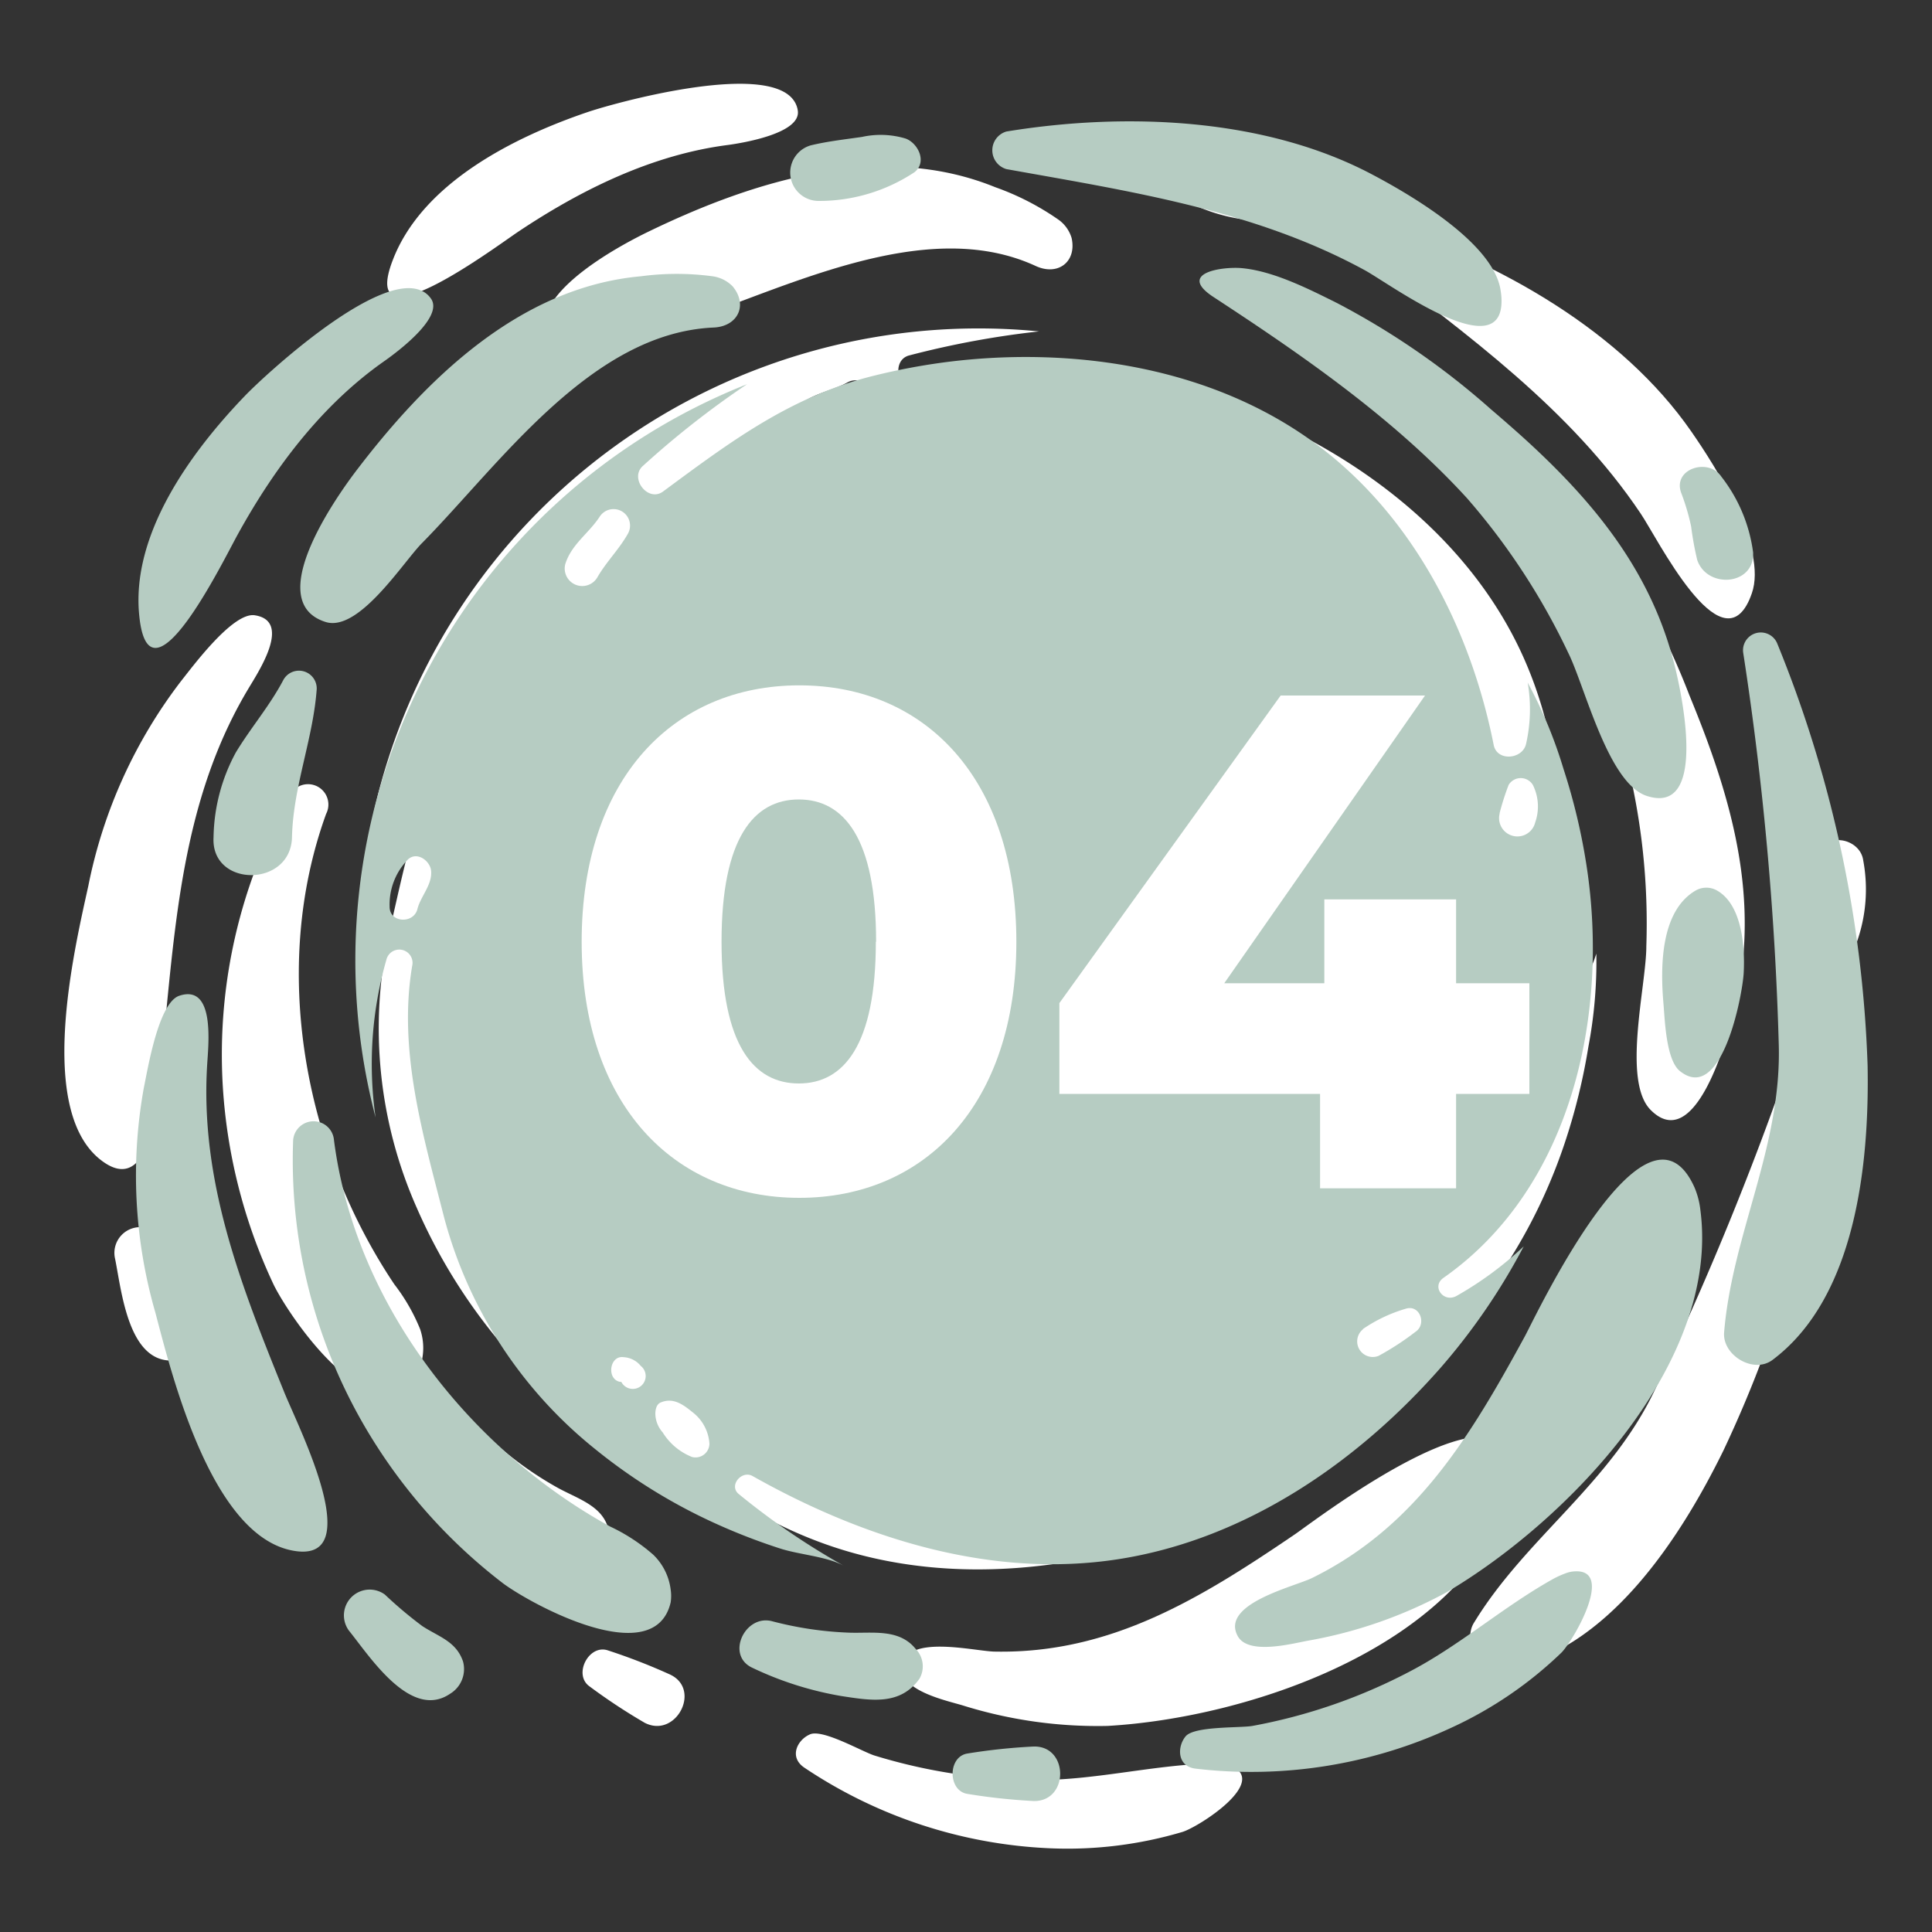 <svg xmlns="http://www.w3.org/2000/svg" width="150" height="150" viewBox="0 0 150 150">
  <rect x="0" y="0" width="150" height="150" fill="#333333" stroke="none"/>
  <defs>
    <style>
      .cls-1 {
        fill: #fff;
      }

      .cls-2 {
        fill: #b6ccc2;
      }
    </style>
  </defs>
  <g id="OBJECTS">
    <g>
      <g>
        <g>
          <path class="cls-1" d="M42.27,101.3c5.4,8.22,12.83,15.56,22.31,18.76s20,1.8,29-1.78a48.3,48.3,0,0,0,10-5.41,26.55,26.55,0,0,1-6.42,1c-1.08,0-1.37-1.55-.24-1.71,12.12-1.68,20.86-12.34,24.55-23.37a47.33,47.33,0,0,0,1.85-7.51,35.42,35.42,0,0,0,.62-7.24,12.54,12.54,0,0,1-2.3,4.19c-.8.92-2.63.18-2.27-1.1,2.5-8.68,2.58-18.45-1.41-26.79-4.39-9.17-13.31-15.63-22.66-19.06a48.63,48.63,0,0,0-5.52-1.66c-6.51-1.55-12.24-.56-18.71.47-1.44.23-1.87-2.16-.46-2.5a70.05,70.05,0,0,1,10.06-1.86A48.12,48.12,0,0,0,29,63.14a29.58,29.58,0,0,1,6.32-10.51A1,1,0,0,1,36.94,54c-4,5.38-5.27,12.09-6.74,18.49a34.39,34.39,0,0,0,2.16,21.29,43.16,43.16,0,0,0,5.58,9.35,49.31,49.31,0,0,0,3.63,4.14c1.12,1.13,3,2.22,3.85,3.5a55.76,55.76,0,0,1-4.74-8.68C40.25,101.1,41.73,100.49,42.27,101.3Zm75.16-19.17a20.77,20.77,0,0,1,1.62-1.63,1.11,1.11,0,0,1,1.7.82A3.81,3.81,0,0,1,119.57,84a1.44,1.44,0,0,1-2,.13A1.42,1.42,0,0,1,117.43,82.13ZM89.64,112.88a11.37,11.37,0,0,1,3.68.12c1.14.19.92,1.82-.14,1.93a19.72,19.72,0,0,1-3.41.35A1.2,1.2,0,0,1,89.64,112.88ZM39.31,50.25c-.79.9-2.43,0-1.85-1.15a5,5,0,0,1,3-2.62c.91-.22,1.46.89,1.18,1.61C41.22,49.1,40,49.47,39.31,50.25ZM61.78,31.7c1.13-1.14,2.69-1.28,4-2a1.28,1.28,0,0,1,1.37,2.16C66,32.6,64.67,33,63.5,33.76A1.36,1.36,0,0,1,61.78,31.7ZM36.56,90.13l-.07-.06c-.86-.67.21-2.22,1.11-1.59a1.9,1.9,0,0,1,.89,1.22A1,1,0,1,1,36.56,90.13Zm2.2,7.7a4.75,4.75,0,0,1-1.14-2.74,2.13,2.13,0,0,1,.15-1.53c.14-.27.39-.62.75-.6,1.07.05,1.5,1,1.88,1.83a3.32,3.32,0,0,1,0,2.74A1.08,1.08,0,0,1,38.76,97.83Z"/>
          <path class="cls-1" d="M50.46,17.93c-2.09,1-11,5.59-7.29,9.24,1.92,1.9,7.43-1.35,9.43-2,8.2-2.68,19.16-8.51,27.81-4.52,1.73.8,3.2-.33,2.79-2.17a2.69,2.69,0,0,0-1-1.41,20.59,20.59,0,0,0-4.94-2.54C68.43,10.94,58.6,14,50.46,17.93Z"/>
          <path class="cls-1" d="M38.23,29.69C36.38,31,34.28,31.82,32.36,33a14.33,14.33,0,0,0-4.57,5c-2,3.38,3.49,6.22,5.42,2.79s4.93-6,7-9.34C40.9,30.31,39.32,28.93,38.23,29.69Z"/>
          <path class="cls-1" d="M32.62,103.2a14.67,14.67,0,0,0-2-3.48c-7-10.44-9.66-24.51-5.3-36.53a1.58,1.58,0,0,0-2.81-1.45,41,41,0,0,0-5.07,24.34,42.09,42.09,0,0,0,3.82,13.69c1.21,2.45,7.3,11.45,10.84,7.24a3,3,0,0,0,.52-.9A4.53,4.53,0,0,0,32.62,103.2Z"/>
          <path class="cls-1" d="M43.37,115.55a27.08,27.08,0,0,1-5-3.56c-1.62-1.45-4.44.72-3,2.52a26.14,26.14,0,0,0,5.13,5.11c1.89,1.37,3.72,2.77,6,1.59a2,2,0,0,0,.79-2.2C47,117,45,116.43,43.37,115.55Z"/>
          <path class="cls-1" d="M117.54,114.88c.49-9.09-15.47,3.2-17,4.24-7.24,4.92-14.25,9.28-23.28,9.11-1.53,0-7.27-1.48-7.19,1.37,0,1.7,3.44,2.44,4.65,2.8A35.1,35.1,0,0,0,86,134c10.84-.62,27-6,31.09-17.33A6.2,6.2,0,0,0,117.54,114.88Z"/>
          <path class="cls-1" d="M129.65,95.19a1.67,1.67,0,0,0-1.47-.76c-3.19.17-5.2,4.11-6.24,6.65-.49,1.18-1.83,4-1.27,5.25,1.69,3.79,7-3,7.89-4.5C129.59,100.08,130.88,97.06,129.65,95.19Z"/>
          <path class="cls-1" d="M124.32,41.13c-1.45-2-3.24-4.45-5.32-5.79-1.27-.81-4.69-2-3,1,4,7.13,8.15,14.77,10.34,22.87a52.35,52.35,0,0,1,1.48,14.28c0,3-1.9,10.45.34,12.69,3.37,3.38,5.81-5.06,6.44-7.56,1.91-7.53.4-14.51-2.18-21.45-.4-1.07-.82-2.13-1.26-3.2A59.75,59.75,0,0,0,124.32,41.13Z"/>
          <path class="cls-1" d="M106.27,20.13c7.65,5.87,15.66,11.62,21.11,19.74,1.29,1.9,6.18,11.8,8.44,6.69.06-.15.13-.31.19-.49,1.23-3.5-2.78-9.81-4.7-12.57-5.39-7.78-14.86-13.1-23.71-16C106.19,17.08,105.11,19.24,106.27,20.13Z"/>
          <path class="cls-1" d="M92.16,15.64a13.45,13.45,0,0,0,7.65,1.44c1.27-.24,1.28-1.88.59-2.64a6.74,6.74,0,0,0-3-1.67,39.87,39.87,0,0,0-3.84-1.23A2.2,2.2,0,0,0,92.16,15.64Z"/>
          <path class="cls-1" d="M40.22,18c4.91-3.28,10.43-6,16.34-6.75,1.08-.15,5.66-.89,5.38-2.67a1.81,1.81,0,0,0-.37-.86c-2.31-2.95-14,.31-16,1C39.94,10.64,32.8,14.19,30.5,20.18,27.82,27.12,38.25,19.33,40.22,18Z"/>
          <path class="cls-1" d="M19.3,53.44c.82-1.37,3.36-5.23.48-5.67-1.69-.26-4.79,3.94-5.7,5.08A38.39,38.39,0,0,0,6.86,68.77c-1.1,5-4.16,17.83,1.24,21.49,1.47,1,2.46.42,3.13-.9,1.41-2.75,1.47-8.75,1.66-10.65C13.75,69.87,14.63,61.22,19.3,53.44Z"/>
          <path class="cls-1" d="M14.14,99.91a31.66,31.66,0,0,1-1.46-3.51,2,2,0,0,0-3.77,1.21c.52,2.44,1,8.44,4.75,8a2.25,2.25,0,0,0,2-1.75C15.93,102.16,14.89,101.23,14.14,99.91Z"/>
          <path class="cls-1" d="M52,130a46.48,46.48,0,0,0-4.79-1.86c-1.49-.52-2.73,1.88-1.44,2.79a45.39,45.39,0,0,0,4.29,2.83C52.49,135,54.5,131.14,52,130Z"/>
          <path class="cls-1" d="M95.62,137.12a2.64,2.64,0,0,0-.73-.2,7.48,7.48,0,0,0-1.06,0c-4.45.15-8.84,1.29-13.28,1.28a43,43,0,0,1-12.65-1.9c-.92-.28-4-2.07-5-1.65s-1.67,1.77-.45,2.59a37.08,37.08,0,0,0,19.07,6.26,31.3,31.3,0,0,0,10.32-1.28C93.17,141.78,98.45,138.37,95.62,137.12Z"/>
          <path class="cls-1" d="M133.81,112.61a94.74,94.74,0,0,0,8.73-32.26,1.38,1.38,0,0,0-2.69-.57,242.33,242.33,0,0,1-11.38,28.16c-3.44,7.25-10,11.46-14,18-1,1.51.53,3.93,2.34,3.62C124.8,128.21,130.48,119.4,133.81,112.61Z"/>
          <path class="cls-1" d="M140.81,69.15c-.22.85-.63,1.65-.77,2.52-.36,2.36,3.06,3.84,4.13,1.46a12.23,12.23,0,0,0,.49-6.33c-.24-1.78-3.14-2.29-3.37-.25A16.52,16.52,0,0,1,140.81,69.15Z"/>
        </g>
        <path class="cls-2" d="M58.43,114.6c8.57,4.83,18.53,8,28.43,6.45s18.57-7.55,25-14.87a49.15,49.15,0,0,0,6.44-9.41,26.93,26.93,0,0,1-5.24,3.86c-1,.52-1.93-.75-1-1.41,10-7,12.89-20.52,11.12-32a47.54,47.54,0,0,0-1.79-7.52A35.62,35.62,0,0,0,118.61,53a12.16,12.16,0,0,1-.13,4.77c-.28,1.19-2.25,1.37-2.51.07-1.76-8.87-6.16-17.59-13.53-23.17-8.1-6.14-19-7.81-28.88-6.57a50.05,50.05,0,0,0-5.67,1.06c-6.49,1.6-11.13,5.1-16.41,9-1.18.87-2.65-1.06-1.55-2A70.17,70.17,0,0,1,58,29.83,48.11,48.11,0,0,0,29.16,86.76,29.38,29.38,0,0,1,30,74.51,1,1,0,0,1,32,75c-1.11,6.61.86,13.16,2.48,19.52a34.39,34.39,0,0,0,11.67,17.94,43,43,0,0,0,9.24,5.75,47,47,0,0,0,5.13,2c1.51.5,3.65.62,5,1.36A56.74,56.74,0,0,1,57.36,116C56.55,115.35,57.58,114.12,58.43,114.6Zm58-51.47a20,20,0,0,1,.7-2.19,1.1,1.1,0,0,1,1.88,0,3.74,3.74,0,0,1,.18,2.92,1.42,1.42,0,0,1-2.76-.68Zm-10.62,40.06a11.71,11.71,0,0,1,3.33-1.58c1.1-.35,1.65,1.2.76,1.79a21.39,21.39,0,0,1-2.87,1.87A1.21,1.21,0,0,1,105.84,103.19ZM32.41,70.57c-.28,1.17-2.16,1.1-2.16-.17a5,5,0,0,1,1.44-3.69c.71-.62,1.7.13,1.78.89C33.58,68.68,32.66,69.58,32.41,70.57ZM43.89,43.79c.48-1.53,1.81-2.37,2.66-3.66a1.28,1.28,0,0,1,2.21,1.29c-.68,1.22-1.7,2.21-2.39,3.42A1.36,1.36,0,0,1,43.89,43.79Zm4.35,63.5-.09,0c-1.08-.2-.83-2.07.26-1.92a1.85,1.85,0,0,1,1.34.68A1,1,0,1,1,48.24,107.29Zm5.49,5.83a4.72,4.72,0,0,1-2.28-1.91,2.24,2.24,0,0,1-.57-1.43c0-.3.07-.73.39-.88,1-.44,1.78.16,2.52.76a3.35,3.35,0,0,1,1.29,2.43A1.08,1.08,0,0,1,53.73,113.12Z"/>
        <path class="cls-2" d="M27.52,36.73c-1.39,1.86-7.19,10-2.24,11.56,2.57.81,6-4.61,7.46-6.1C38.8,36.05,45.88,25.85,55.4,25.43c1.89-.08,2.69-1.75,1.48-3.2a2.69,2.69,0,0,0-1.56-.78,21,21,0,0,0-5.56,0C40.3,22.3,33,29.49,27.52,36.73Z"/>
        <path class="cls-2" d="M22,52.79c-1.05,2-2.53,3.71-3.69,5.63A14.24,14.24,0,0,0,16.58,65c-.23,3.92,6,3.93,6.09,0s1.64-7.61,1.92-11.5A1.38,1.38,0,0,0,22,52.79Z"/>
        <path class="cls-2" d="M50.72,120.71a14.24,14.24,0,0,0-3.35-2.19c-11-6.06-19.82-17.37-21.44-30a1.59,1.59,0,0,0-3.17,0,41.06,41.06,0,0,0,6.65,24,42,42,0,0,0,9.66,10.42c2.2,1.63,11.74,6.84,13,1.47a3.31,3.31,0,0,0,0-1A4.53,4.53,0,0,0,50.72,120.71Z"/>
        <path class="cls-2" d="M65.94,126.76a27.37,27.37,0,0,1-6-.89c-2.11-.55-3.62,2.66-1.52,3.62a26.18,26.18,0,0,0,6.9,2.19c2.3.35,4.57.76,6.07-1.35a1.93,1.93,0,0,0-.3-2.31C69.81,126.43,67.75,126.82,65.94,126.76Z"/>
        <path class="cls-2" d="M131.56,92.19c-3.73-8.3-12.29,9.93-13.17,11.56-4.19,7.69-8.42,14.78-16.53,18.77-1.37.67-7.14,2-5.76,4.51.81,1.48,4.17.59,5.41.36a35.38,35.38,0,0,0,10.81-3.77c9.35-5.52,21.24-17.76,19.7-29.65A6.31,6.31,0,0,0,131.56,92.19Z"/>
        <path class="cls-2" d="M133.31,69.14a1.67,1.67,0,0,0-1.66,0c-2.76,1.61-2.74,6-2.5,8.77.11,1.27.2,4.39,1.28,5.25,3.24,2.59,4.85-5.85,4.95-7.62C135.49,73.52,135.25,70.24,133.31,69.14Z"/>
        <path class="cls-2" d="M103.81,23.53c-2.19-1.09-4.92-2.48-7.38-2.71-1.5-.14-5.1.36-2.2,2.25,6.86,4.49,14,9.41,19.66,15.6a52.27,52.27,0,0,1,7.86,12c1.32,2.65,3.1,10.17,6.12,11.13,4.54,1.46,2.85-7.16,2.26-9.67-1.75-7.57-6.29-13.08-11.77-18.07-.84-.76-1.71-1.52-2.59-2.27A59.59,59.59,0,0,0,103.81,23.53Z"/>
        <path class="cls-2" d="M78.14,13.13C87.63,14.84,97.39,16.29,106,21c2,1.11,10.89,7.66,10.57,2.09a5.19,5.19,0,0,0-.06-.52c-.51-3.68-7-7.45-9.93-9C98.17,9.1,87.32,8.71,78.14,10.21A1.52,1.52,0,0,0,78.14,13.13Z"/>
        <path class="cls-2" d="M63.54,15.6A13.39,13.39,0,0,0,71,13.37c1-.79.28-2.25-.68-2.61a6.71,6.71,0,0,0-3.39-.13c-1.31.19-2.69.34-4,.66A2.2,2.2,0,0,0,63.54,15.6Z"/>
        <path class="cls-2" d="M18.46,41.49C21.31,36.32,25,31.41,29.89,28c.89-.63,4.62-3.38,3.56-4.83a1.75,1.75,0,0,0-.73-.6C29.31,21,20.42,29.26,19,30.75c-4.16,4.33-8.88,10.75-8.18,17.13C11.61,55.28,17.31,43.57,18.46,41.49Z"/>
        <path class="cls-2" d="M16.09,82.57c.1-1.58.59-6.18-2.17-5.26-1.62.54-2.45,5.71-2.75,7.13a38.35,38.35,0,0,0,.89,17.46c1.32,5,4.46,17.75,11,18.54,1.75.21,2.37-.75,2.36-2.24,0-3.09-2.7-8.45-3.4-10.23C18.68,99.72,15.5,91.64,16.09,82.57Z"/>
        <path class="cls-2" d="M32.79,126.25a32.24,32.24,0,0,1-2.91-2.45,2,2,0,0,0-2.79,2.8c1.57,1.93,4.78,7,7.86,4.9a2.24,2.24,0,0,0,1-2.5C35.42,127.43,34.06,127.08,32.79,126.25Z"/>
        <path class="cls-2" d="M80.24,135.6a46.1,46.1,0,0,0-5.11.54c-1.56.22-1.56,2.92,0,3.14a46.12,46.12,0,0,0,5.11.55C83,139.9,83,135.52,80.24,135.6Z"/>
        <path class="cls-2" d="M122.26,122a2.27,2.27,0,0,0-.73.16,7,7,0,0,0-1,.46c-3.89,2.18-7.27,5.2-11.22,7.23A42.89,42.89,0,0,1,97.24,134c-.95.17-4.52,0-5.19.81s-.67,2.35.8,2.51a36.88,36.88,0,0,0,19.81-3.17,30.79,30.79,0,0,0,8.59-5.86C122.22,127.27,125.36,121.82,122.26,122Z"/>
        <path class="cls-2" d="M145,82.72A95,95,0,0,0,138,50a1.38,1.38,0,0,0-2.65.73A243.28,243.28,0,0,1,138.1,81c.26,8-3.6,14.75-4.24,22.44-.15,1.77,2.27,3.25,3.75,2.15C144.12,100.72,145.14,90.28,145,82.72Z"/>
        <path class="cls-2" d="M131.3,40.88a24.61,24.61,0,0,0,.47,2.59c.76,2.27,4.48,2,4.34-.59A12.15,12.15,0,0,0,133.64,37c-1-1.49-3.83-.6-3.1,1.3A17.25,17.25,0,0,1,131.3,40.88Z"/>
      </g>
      <g>
        <path class="cls-1" d="M45.16,73.12c0-12.64,7.11-19.91,16.9-19.91s16.85,7.27,16.85,19.91S71.8,93,62.06,93,45.16,85.75,45.16,73.12Zm22.86,0c0-8.05-2.51-11.05-6-11.05s-6,3-6,11.05,2.52,11,6,11S68,81.16,68,73.12Z"/>
        <path class="cls-1" d="M118.74,84.93h-5.69v7.33H102.49V84.93H82.25V77.88L99.43,54h11.21L95.05,76.34h7.77V69.83h10.23v6.51h5.69Z"/>
      </g>
    </g>
  </g>
</svg>
